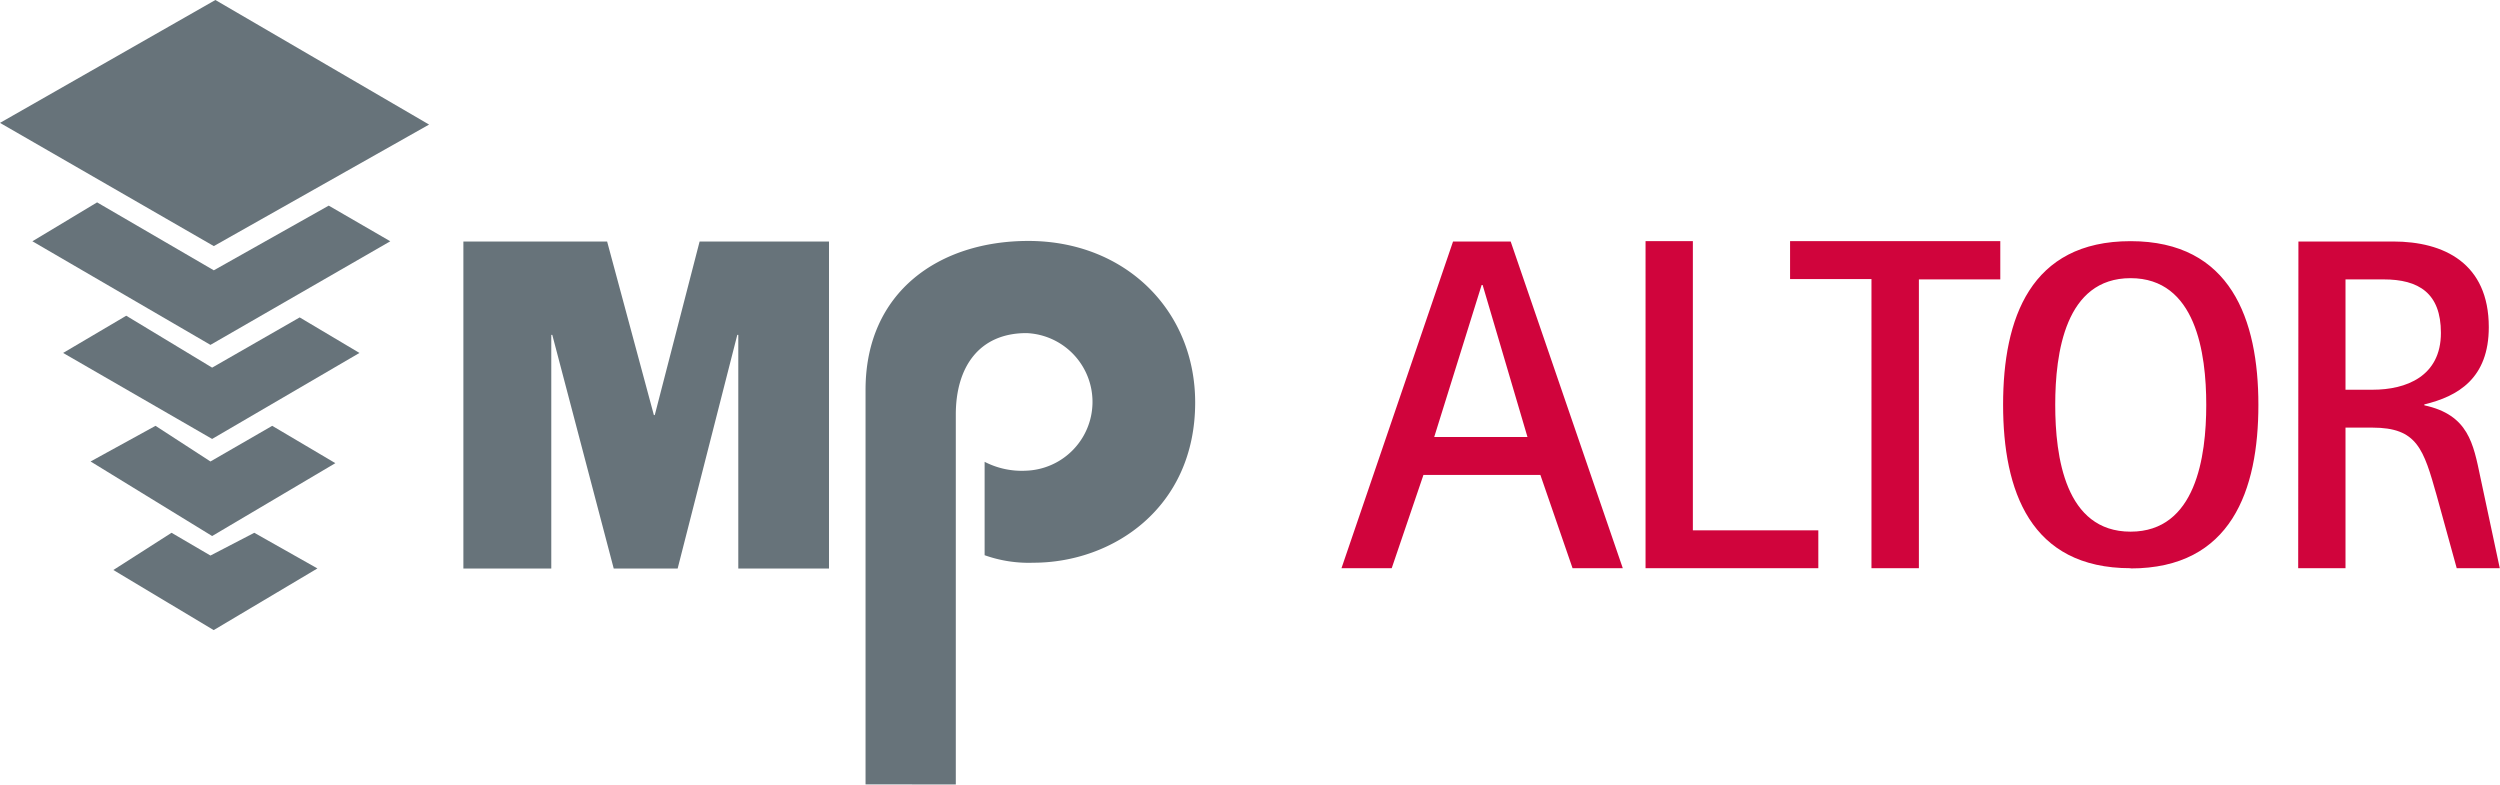 <svg id="f35dc081-9509-4c65-9dbb-fa96be71a9cd" data-name="Capa 1" xmlns="http://www.w3.org/2000/svg" width="222.98" height="70" viewBox="0 0 222.98 70"><defs><style>.b961c9c9-aabe-4840-885c-cf548efa5746{fill:#67737a;}.a278ee95-5e28-46c1-8f1d-467aba1466bf{fill:#d0043c;}</style></defs><title>LogoMP-ALTOR-color</title><path class="b961c9c9-aabe-4840-885c-cf548efa5746" d="M473.65,535.46l0-33c0-4.22,2.07-7.26,6.3-7.26a6.14,6.14,0,0,1,0,12.27,7.23,7.23,0,0,1-3.73-.79v8.33a11.71,11.71,0,0,0,4.35.67c7.07,0,14.43-4.89,14.43-14.29,0-8.22-6.24-14.41-14.88-14.41-7.91,0-14.52,4.5-14.52,13.28v35.19Z" transform="translate(-388.4 -465.49)"/><polygon class="b961c9c9-aabe-4840-885c-cf548efa5746" points="73.94 21.54 62.4 21.54 58.4 37.02 58.32 37.02 54.15 21.54 41.33 21.54 41.33 50.71 49.17 50.71 49.17 29.87 49.26 29.87 54.74 50.71 60.44 50.71 65.76 29.87 65.85 29.87 65.85 50.71 73.94 50.71 73.94 21.54"/><polygon class="b961c9c9-aabe-4840-885c-cf548efa5746" points="0 10.96 19.21 0 38.27 11.11 19.07 21.95 0 10.96"/><polygon class="b961c9c9-aabe-4840-885c-cf548efa5746" points="8.66 18.05 19.07 24.11 29.32 18.34 34.81 21.52 18.77 30.76 2.89 21.52 8.66 18.05"/><polygon class="b961c9c9-aabe-4840-885c-cf548efa5746" points="11.26 28.16 18.92 32.79 26.73 28.31 32.06 31.48 18.92 39.15 5.63 31.48 11.26 28.16"/><polygon class="b961c9c9-aabe-4840-885c-cf548efa5746" points="13.87 37.98 18.77 41.16 24.28 37.98 29.91 41.31 18.92 47.81 8.08 41.16 13.87 37.98"/><polygon class="b961c9c9-aabe-4840-885c-cf548efa5746" points="15.3 47.52 18.77 49.55 22.68 47.52 28.31 50.7 19.06 56.2 10.11 50.84 15.3 47.52"/><path class="a278ee95-5e28-46c1-8f1d-467aba1466bf" d="M597.6,490.41H601c3.13,0,5.11,1.22,5.11,4.77,0,3.89-3.12,5.07-6.08,5.07H597.6Zm-4.22,25.76h4.22V503.63H600c4,0,4.56,1.9,5.74,6.08l1.78,6.46h3.84l-1.73-8.11c-.63-3-1.06-5.57-5-6.42v-.08c3-.72,5.75-2.32,5.75-6.89,0-5.7-4-7.64-8.53-7.64h-8.45ZM571.71,501.6c0-4.62.89-11.3,6.72-11.3s6.75,6.68,6.75,11.3-.92,11.31-6.75,11.31-6.72-6.68-6.72-11.31m6.72,14.59c9,0,11.4-7,11.4-14.59S587.38,487,578.43,487s-11.37,6.92-11.37,14.58,2.41,14.59,11.37,14.59m-23.11,0h4.23V490.41h7.26V487H548.06v3.38h7.26Zm-20.15,0h15.41v-3.38H539.39V487h-4.22Zm-14.62-25.26h.09l4,13.56h-8.32Zm-12.5,25.26h4.48l2.83-8.32h10.43l2.87,8.32h4.48l-10-29.14H518Z" transform="translate(-388.4 -465.49)"/></svg>